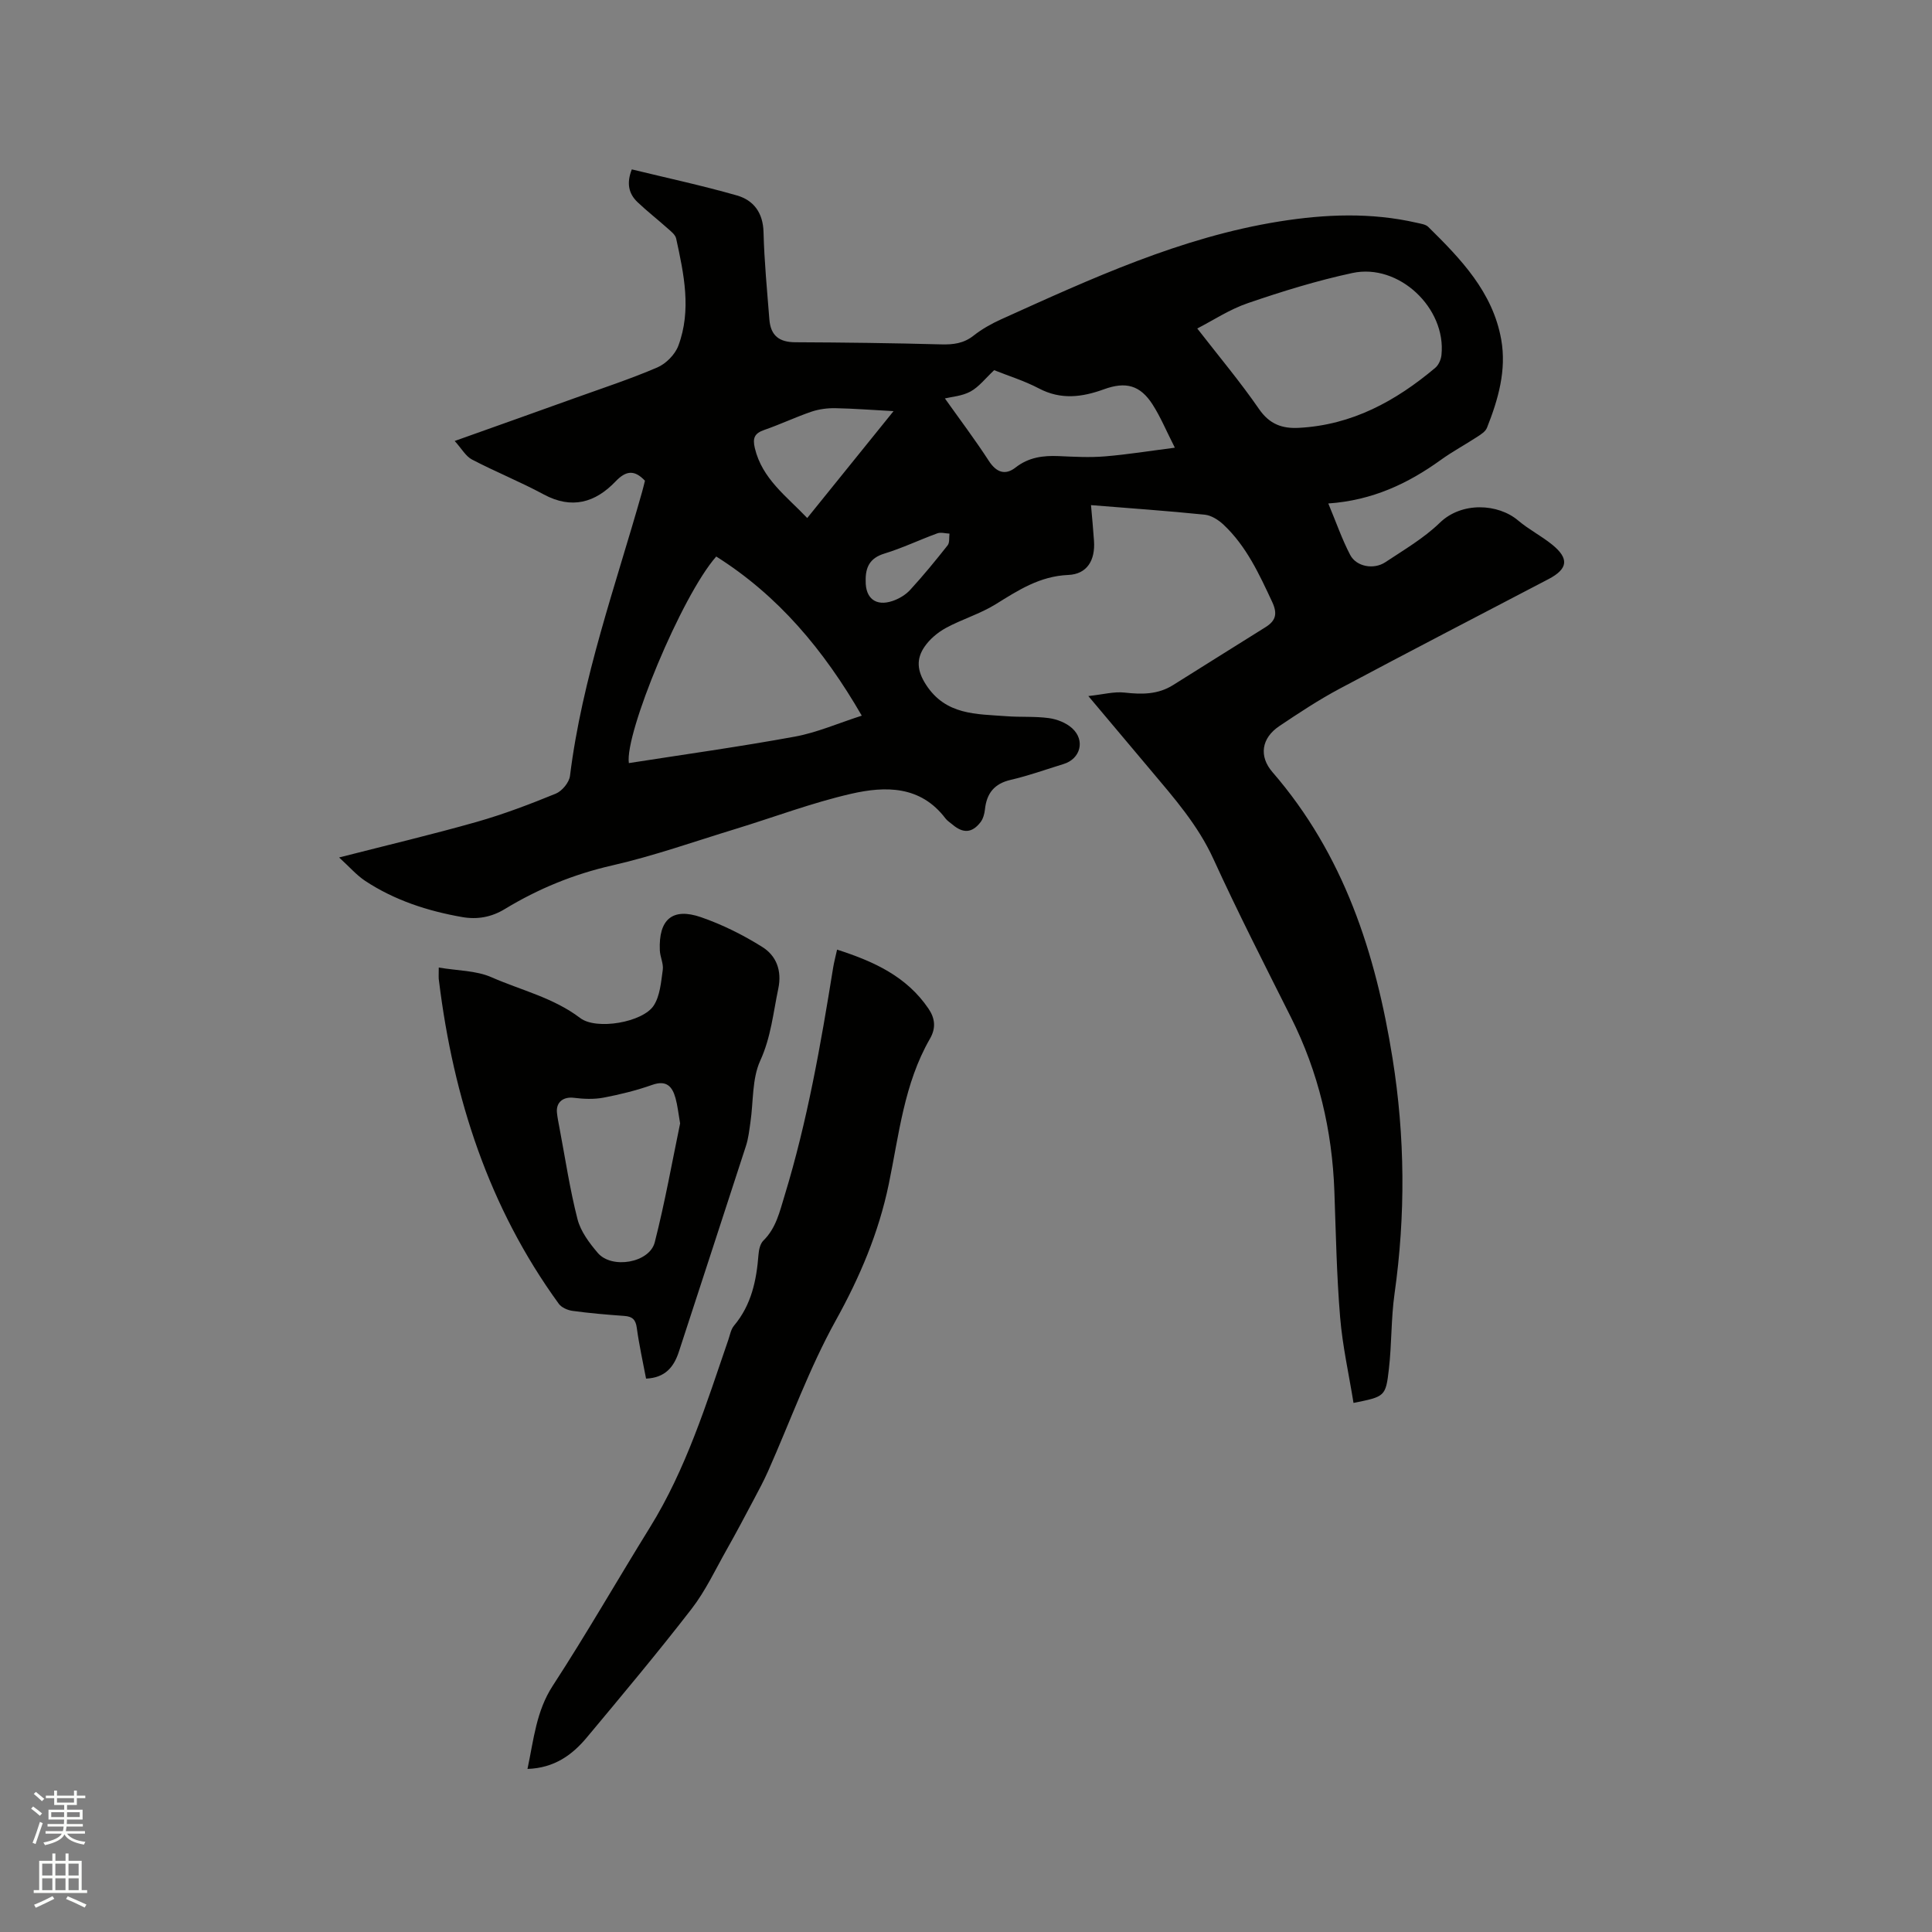<svg enable-background="new 0 0 400 400" viewBox="0 0 400 400" xmlns="http://www.w3.org/2000/svg"><rect x="0" y="0" width="400" height="400" fill="#808080" stroke="none"/><path d="m6.44 374.46.42-.45c.65.47 1.27.95 1.85 1.44l-.45.49c-.65-.56-1.25-1.06-1.82-1.48m.93 7.33-.63-.26c.55-1.36 1.05-2.8 1.52-4.33.19.1.38.19.59.27-.46 1.29-.95 2.73-1.48 4.32m-.38-10.38.44-.42c.43.34 1.01.82 1.74 1.44l-.49.49c-.53-.51-1.09-1.01-1.69-1.51m2.5.35h1.72v-1.04h.59v1.04h3.52v-1.04h.59v1.04h1.75v.53h-1.75v1.42h-2.03v.97h3.22v2.03h-3.24c0 .35-.01.66-.03.93h3.32v.53h-3.37c-.03.27-.08.58-.15.94h3.96v.53h-3.71c.67.92 1.93 1.48 3.79 1.68-.13.24-.23.44-.29.59-2.13-.38-3.48-1.08-4.04-2.12-.43.97-1.77 1.72-4.03 2.23-.09-.19-.2-.37-.33-.55 2.1-.42 3.37-1.03 3.81-1.83h-3.36v-.53h3.58c.08-.29.13-.61.16-.94h-3.33v-.53h3.39c.02-.27.04-.58.04-.93h-3.23v-2.03h3.25v-.97h-2.07v-1.42h-1.73zm1.12 3.44v1h2.65c.01-.3.02-.44.01-.4v-.25-.35zm1.19-2h3.52v-.91h-3.52zm4.71 2h-2.63v.59c0 .15-.01.28-.01.4h2.64z" fill="#fbfcfa"/><path d="m13.56 383.74h.63v1.52h2.72v6.07h1.13v.6h-11.06v-.6h1.13v-6.07h2.73v-1.52h.63v1.52h2.1v-1.52zm-2.69 8.83.38.56c-1.24.63-2.53 1.25-3.85 1.85-.1-.21-.21-.42-.34-.63 1.36-.55 2.63-1.15 3.81-1.78m-2.13-4.27h2.1v-2.45h-2.1zm0 3.04h2.1v-2.46h-2.1zm2.72-3.04h2.1v-2.45h-2.1zm0 3.04h2.1v-2.46h-2.1zm6.07 3.6c-1.41-.71-2.7-1.3-3.86-1.78l.35-.56c1.45.62 2.75 1.19 3.88 1.72zm-1.25-9.09h-2.1v2.45h2.1zm-2.09 5.49h2.1v-2.46h-2.1z" fill="#fbfcfa"/><g fill="#010100"><path d="m70.21 177.53c10.09-2.58 19.34-4.77 28.47-7.36 5.58-1.59 11.03-3.66 16.4-5.86 1.29-.53 2.76-2.31 2.93-3.67 2.51-20.21 9.41-39.29 14.91-58.73.23-.81.42-1.63.61-2.38-2.15-2.28-3.9-2.14-6.07.13-4.21 4.41-9.07 5.84-14.9 2.7-4.83-2.61-9.96-4.67-14.84-7.22-1.3-.68-2.13-2.24-3.58-3.84 8.8-3.14 16.76-5.96 24.7-8.82 5.78-2.08 11.63-3.99 17.26-6.41 1.79-.77 3.66-2.67 4.34-4.48 2.76-7.38 1.16-14.84-.45-22.21-.17-.79-1.08-1.49-1.76-2.09-2.05-1.84-4.23-3.53-6.23-5.43-1.85-1.76-2.32-3.93-1.19-6.79 7.26 1.77 14.57 3.34 21.74 5.39 3.47.99 5.43 3.57 5.53 7.6.15 6.03.74 12.06 1.21 18.08.27 3.39 2.08 4.71 5.38 4.72 10.05.04 20.1.17 30.14.44 2.53.07 4.7-.18 6.77-1.82 1.72-1.36 3.71-2.47 5.72-3.38 18.62-8.41 37.19-17 57.64-20.26 9.5-1.51 18.96-1.88 28.41.29.81.19 1.81.31 2.35.84 6.75 6.65 13.36 13.49 15.11 23.32 1.13 6.35-.62 12.41-2.95 18.28-.31.78-1.26 1.38-2.03 1.88-2.48 1.62-5.11 3.03-7.51 4.76-6.8 4.9-14.16 8.39-23.31 9.03 1.66 3.97 2.85 7.44 4.53 10.65 1.28 2.44 4.87 3.1 7.28 1.51 3.87-2.57 7.98-4.97 11.28-8.17 4.55-4.41 12.08-3.97 16.21-.47 2.17 1.84 4.77 3.17 7 4.96 3.62 2.91 3.34 5.06-.71 7.18-14.45 7.56-28.93 15.05-43.32 22.73-4.29 2.29-8.37 4.99-12.41 7.7-3.7 2.48-4.28 6.24-1.41 9.54 14.76 17.05 21.37 37.46 24.85 59.24 2.6 16.25 2.71 32.47.41 48.77-.72 5.12-.57 10.37-1.16 15.52-.66 5.77-.82 5.75-7.33 7.06-.95-5.91-2.28-11.78-2.77-17.72-.72-8.65-.88-17.36-1.19-26.04-.45-12.67-3.29-24.71-8.99-36.07-5.46-10.88-11-21.73-16.06-32.8-3.2-7-8.12-12.6-12.95-18.34-4.07-4.84-8.14-9.68-12.94-15.38 3.08-.33 5.32-.96 7.47-.72 3.58.4 6.94.43 10.1-1.57 6.35-4.01 12.75-7.97 19.11-11.97 2.06-1.29 2.56-2.7 1.39-5.21-2.7-5.78-5.34-11.55-10.07-16-1.05-.99-2.53-1.94-3.9-2.08-7.68-.79-15.39-1.32-23.55-1.98.23 2.65.46 5.02.62 7.39.28 4.03-1.42 6.91-5.35 7.07-5.88.25-10.33 3.16-15.02 6.07-3.21 1.99-6.96 3.09-10.29 4.9-1.7.93-3.36 2.32-4.44 3.91-1.71 2.51-1.56 4.94.32 7.84 4.1 6.34 10.42 6.05 16.58 6.52 2.95.23 5.96 0 8.88.4 1.68.23 3.56.97 4.79 2.09 2.77 2.51 1.73 6.34-1.76 7.41-3.64 1.12-7.24 2.42-10.95 3.28-3.43.79-4.99 2.81-5.34 6.14-.1.9-.37 1.92-.91 2.62-1.75 2.27-3.61 2.37-5.83.48-.48-.41-1.06-.76-1.43-1.25-5.17-6.83-12.46-6.73-19.55-5.1-8.11 1.86-15.96 4.84-23.93 7.28-8.49 2.59-16.9 5.58-25.53 7.55-7.98 1.82-15.31 4.83-22.21 9.02-2.81 1.71-5.73 2.21-8.83 1.67-7.15-1.25-13.99-3.47-20.09-7.49-1.78-1.18-3.23-2.87-5.4-4.85zm59.99-19.54c11.46-1.79 22.96-3.39 34.37-5.48 4.57-.84 8.94-2.76 13.85-4.34-7.93-13.72-17.34-24.88-30.13-32.95-7.24 8.22-18.99 36.78-18.09 42.77zm117.68-89.98c4.49 5.79 8.91 11.05 12.79 16.68 2.17 3.14 4.78 4.08 8.26 3.89 10.99-.58 20.05-5.54 28.23-12.43.7-.59 1.19-1.73 1.28-2.66 1.01-9.71-8.83-19.03-18.43-16.97-7.32 1.57-14.53 3.8-21.62 6.23-3.83 1.3-7.32 3.63-10.51 5.26zm-52.25 14.48c3.14 4.42 6.28 8.58 9.11 12.95 1.57 2.41 3.41 3 5.51 1.36 2.73-2.13 5.7-2.51 8.96-2.37 3.17.14 6.37.32 9.53.06 4.66-.38 9.28-1.13 14.5-1.8-1.8-3.54-2.97-6.39-4.61-8.94-2.56-3.99-5.53-4.81-10.08-3.15-4.51 1.64-8.89 2.22-13.44-.17-3.06-1.61-6.42-2.64-9.28-3.79-1.81 1.69-3.14 3.46-4.9 4.42-1.74.95-3.93 1.09-5.3 1.43zm-10.63 2.63c-4.5-.24-8.28-.54-12.06-.61-1.64-.03-3.38.2-4.93.72-3.3 1.13-6.47 2.64-9.77 3.78-2.02.7-2.46 1.67-1.96 3.77 1.52 6.36 6.54 9.94 10.85 14.47 5.9-7.31 11.67-14.45 17.87-22.13zm-5.77 35.18c-.05 3.57 2.1 5.28 5.52 4.14 1.35-.45 2.74-1.27 3.69-2.31 2.72-2.96 5.27-6.08 7.76-9.23.44-.56.27-1.6.38-2.42-.84-.03-1.78-.33-2.51-.06-3.68 1.34-7.23 3.05-10.96 4.19-3.03.92-3.95 2.85-3.88 5.69z"/><path d="m90.84 200.32c3.87.66 7.72.6 10.92 2.01 6.15 2.7 12.82 4.23 18.36 8.44 3.36 2.56 12.96.89 15.22-2.57 1.32-2.03 1.52-4.87 1.88-7.4.18-1.3-.56-2.69-.61-4.06-.27-6.36 2.59-8.89 8.51-6.85 4.43 1.53 8.74 3.68 12.72 6.18 2.87 1.8 4.08 4.86 3.3 8.6-1.06 5.03-1.51 10.05-3.74 14.93-1.72 3.77-1.4 8.46-2.03 12.74-.24 1.66-.42 3.37-.94 4.95-4.59 14.2-9.26 28.36-13.87 42.55-1.04 3.19-2.84 5.41-6.8 5.59-.66-3.49-1.44-6.98-1.92-10.51-.23-1.72-.92-2.35-2.57-2.47-3.59-.26-7.19-.56-10.75-1.05-1.01-.14-2.27-.69-2.84-1.48-14.49-19.95-21.8-42.59-24.79-66.81-.12-.6-.05-1.22-.05-2.79zm49.97 32.27c-.37-2.13-.53-3.72-.95-5.23-.67-2.42-1.87-3.79-4.82-2.75-3.28 1.16-6.69 2-10.11 2.65-1.97.37-4.1.28-6.11.03-2.17-.27-3.73.88-3.51 3.08.11 1.05.32 2.09.52 3.13 1.2 6.32 2.14 12.71 3.74 18.93.65 2.53 2.45 4.93 4.2 6.98 2.9 3.39 10.71 2.05 11.79-2.21 2.11-8.27 3.61-16.7 5.25-24.61z"/><path d="m109.21 366.24c1.31-6.18 1.81-11.96 5.23-17.22 6.99-10.74 13.36-21.87 20.11-32.77 7.5-12.1 11.68-25.56 16.25-38.88.34-1 .53-2.16 1.18-2.92 3.59-4.28 4.65-9.36 5.06-14.72.08-1 .35-2.23 1.01-2.88 2.64-2.6 3.36-5.96 4.39-9.31 4.72-15.44 7.49-31.28 10.05-47.17.18-1.13.48-2.24.82-3.76 7.6 2.44 14.4 5.54 18.93 12.23 1.34 1.98 1.59 3.98.29 6.23-5.36 9.3-6.4 19.87-8.52 30.09-2.09 10.06-5.97 19.21-10.97 28.22-5.51 9.94-9.39 20.79-14.02 31.22-.9 2.02-1.95 3.97-2.99 5.93-1.83 3.45-3.65 6.9-5.57 10.29-2.34 4.14-4.38 8.53-7.26 12.26-7 9.05-14.35 17.83-21.68 26.61-3.04 3.66-6.76 6.36-12.31 6.55z"/></g></svg>